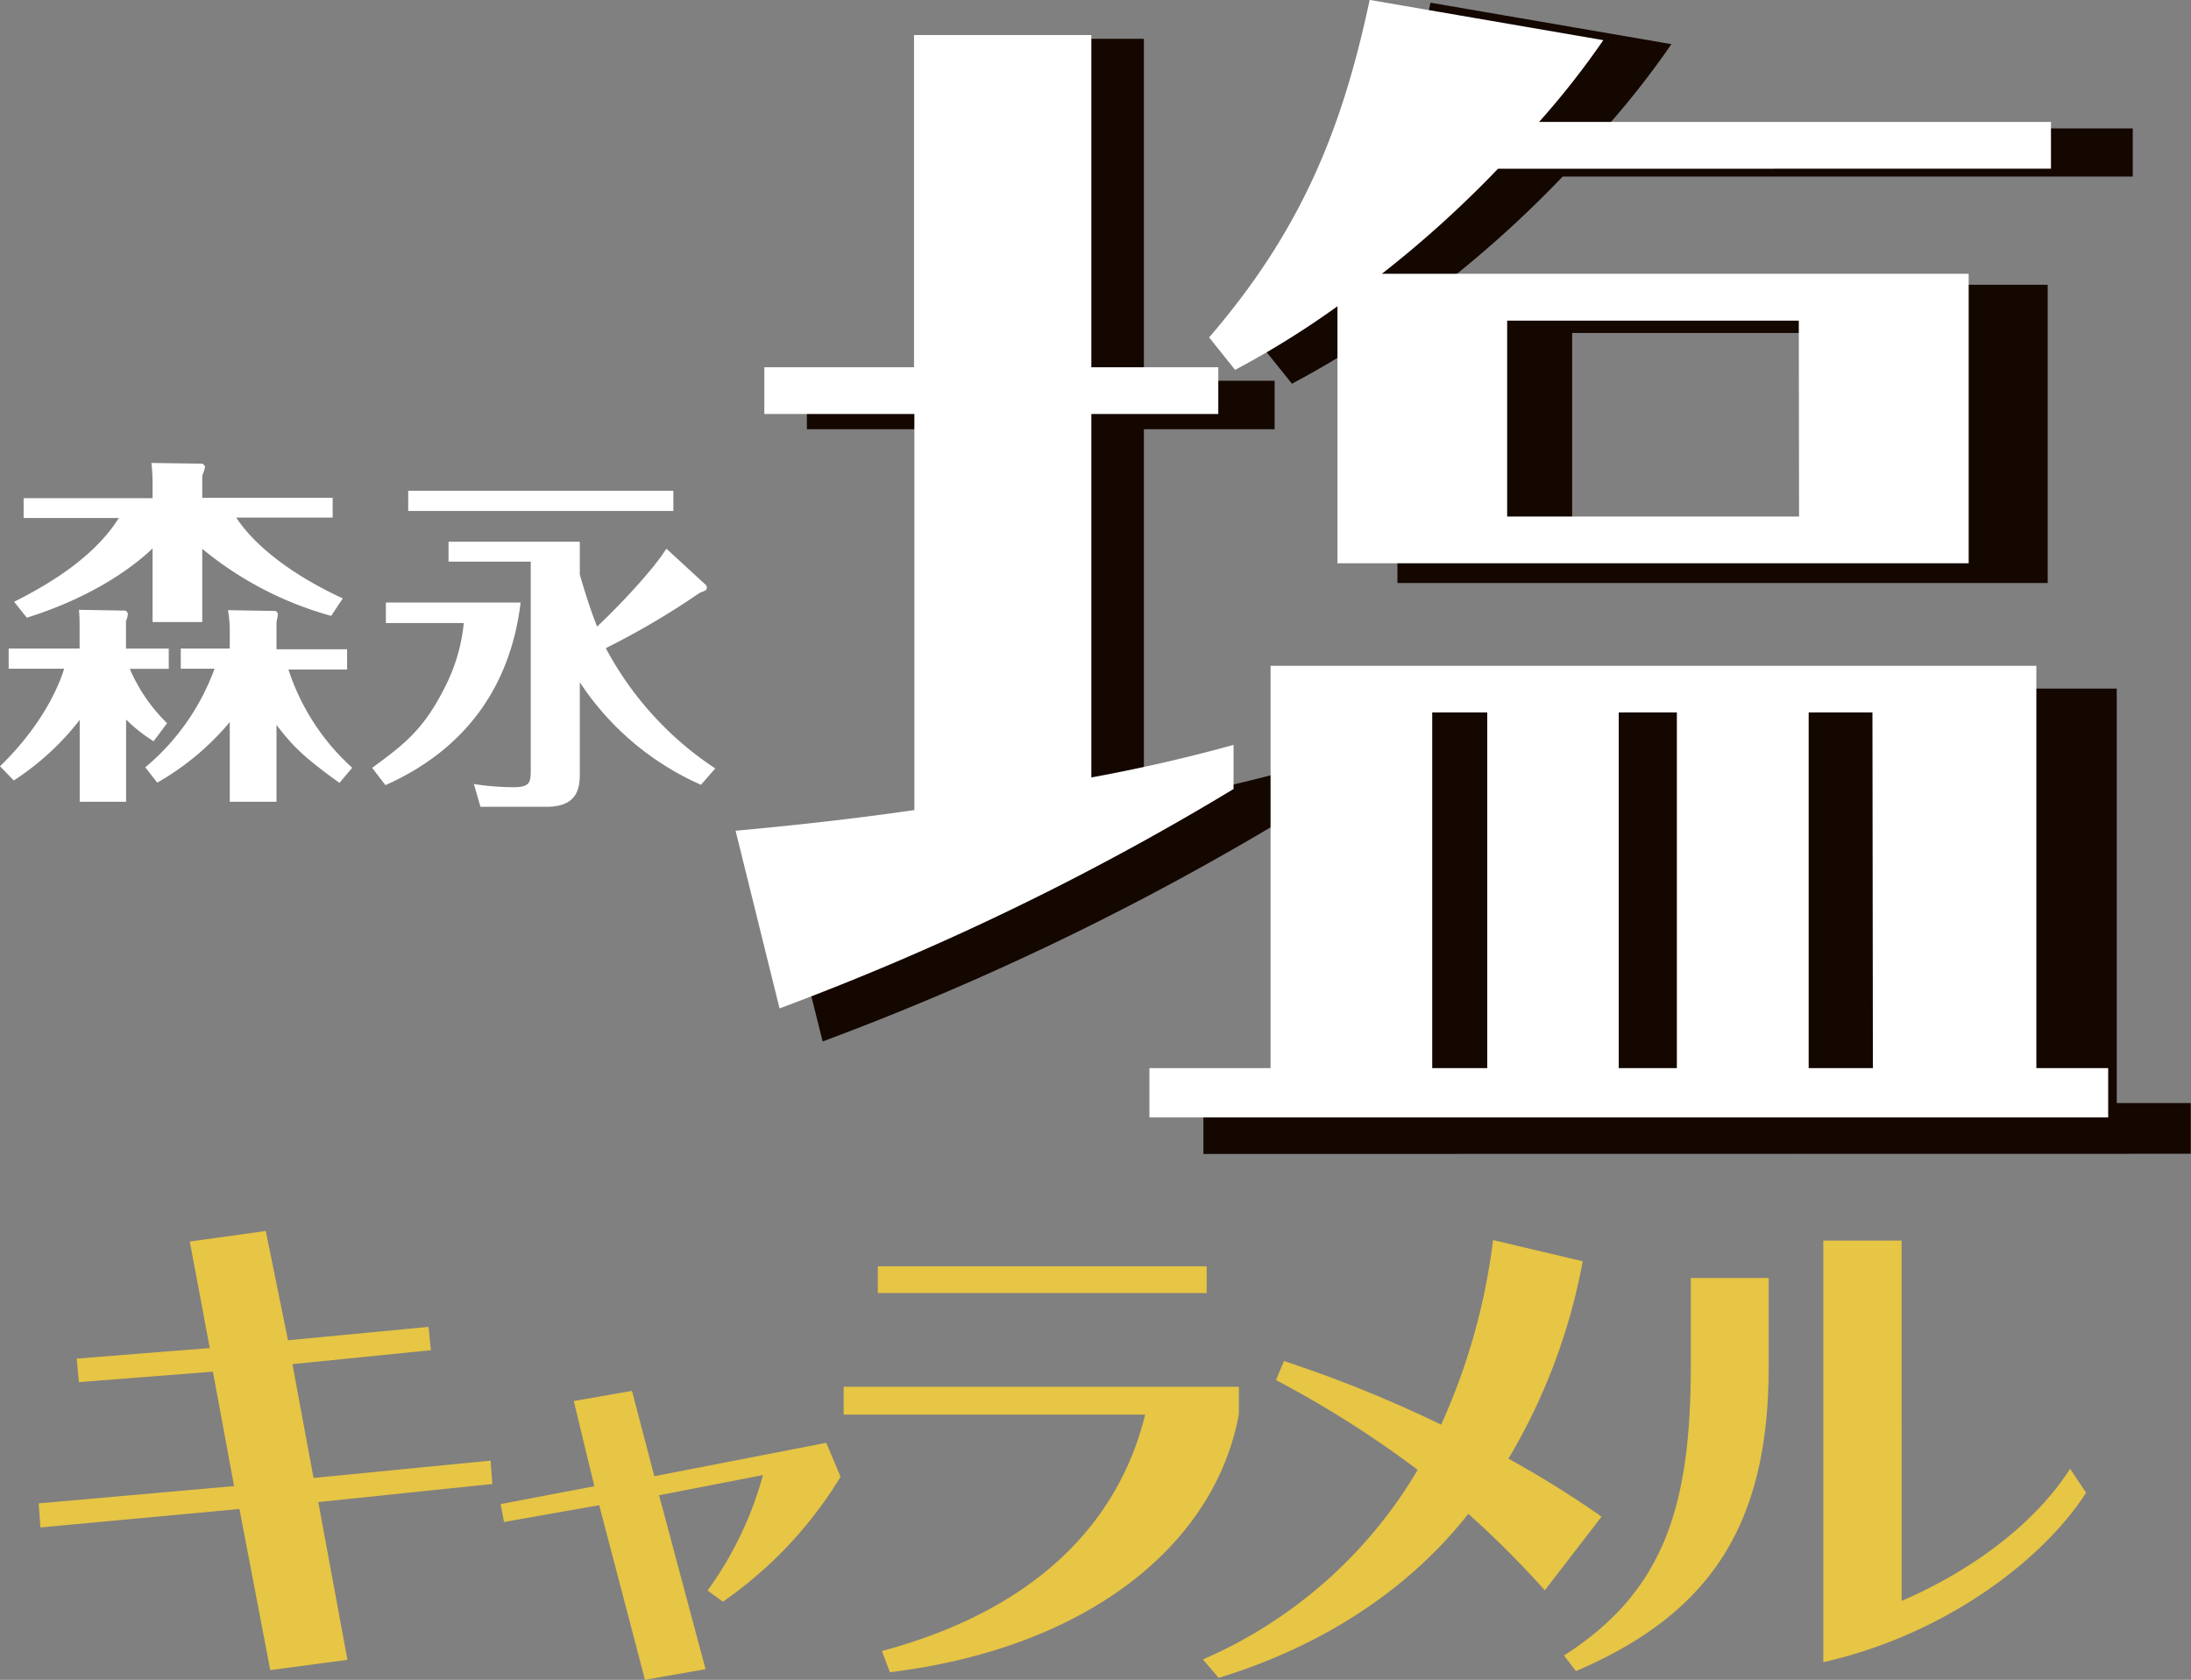 <svg id="編集モード" xmlns="http://www.w3.org/2000/svg" viewBox="0 0 253.18 194.12"><rect x="0" y="0" width="253.18" height="194.12" fill="#808080" stroke="none"/><path d="M95.06 120.35l-5.28-21.16c6.74-.62 13.83-1.39 21.29-2.47V49.6H93.24V44h17.83V4.48h21.11V44h15.11v5.6h-15.11v43.26c5.64-1.08 11.28-2.33 16.92-3.87v5.25a320.28 320.28 0 01-54.04 26.11zm44 13v-5.86h14.39V79.57h91.15v47.9h8.55v5.86zM180.58 20.4a129.46 129.46 0 01-13.82 12.51h69.86v34.46h-75.14v-30.6a105 105 0 01-12.19 7.57l-3.1-3.86C157.11 27.81 162 15.76 165.3.31l27.84 4.79a100.15 100.15 0 01-7.64 9.74h60.95v5.56zm-1.28 64.73h-6.55v42.34h6.55zm37.13-46.65h-34.76v23.33h34.76zm-14.56 46.65H195v42.34h6.91zm23.29 0h-7.64v42.34h7.64z" fill="#140700"/><path d="M90.08 116.53L85 96c6.54-.6 13.42-1.34 20.66-2.39V47.84H88.32v-5.4h17.3V4.05h20.49v38.39h14.67v5.4h-14.67v42c5.48-1 11-2.26 16.43-3.76v5.1a311.43 311.43 0 01-52.46 25.35zm42.74 12.6v-5.7h14V76.94h88.49v46.49h8.3v5.7zM173.1 19.5a126.23 126.23 0 01-13.42 12.14h67.81v33.45h-72.94v-29.7a101.39 101.39 0 01-11.83 7.35l-3-3.75c10.6-12.3 15.37-24 18.55-39l27 4.65a95.47 95.47 0 01-7.42 9.45H237v5.4zm-1.24 62.83h-6.36v41.1h6.36zm36-45.28h-33.7v22.64h33.73zm-14.09 45.28h-6.72v41.1h6.72zm22.6 0H209v41.1h7.42zM17.75 85.66a18.24 18.24 0 01-3.18-2.51v9.5H9.21v-9.46a30.77 30.77 0 01-7.62 7L0 88.55c5.57-5.4 7.16-10.43 7.41-11.27H1v-2.34h8.2v-2c0-.75 0-1.8-.08-2.47l5.36.09a.46.46 0 01.29.37 2.46 2.46 0 01-.21.84v3.18h4.94v2.34H15a19.35 19.35 0 004.31 6.28zm20.52-14.49a40.18 40.18 0 01-14.9-7.75v8.46h-5.74v-8.5c-1.51 1.43-6 5.32-14.53 8l-1.47-1.84C6 67.36 11 64.22 13.73 59.86h-11v-2.29h14.9V56.1a21 21 0 00-.13-2.6l5.87.08a.63.63 0 01.33.38 6.28 6.28 0 01-.33 1v2.56h15.07v2.29H27.3c1.05 1.64 4.27 5.62 12.31 9.34zm-21.48 17.5a26.81 26.81 0 008-11.39h-3.9v-2.34h5.66v-2a13.31 13.31 0 00-.21-2.43l5.44.09a.43.43 0 01.33.37c0 .17-.16.88-.16 1v3.06h8.16v2.34h-6.78a26.23 26.23 0 007.37 11.35l-1.47 1.75c-3.72-2.68-5.23-4-7.28-6.7v8.88h-5.4v-9.21a30.65 30.65 0 01-8.38 7zm43.37-19.04c-1.17 9.71-6.4 17-15.62 21.1l-1.54-2c3.72-2.72 6-4.44 8.5-9.5A20.55 20.55 0 0053.59 72h-9v-2.37zm21.44-2a.62.62 0 01.08.29c0 .29-.2.34-.83.59A90 90 0 0170 74.9a38.1 38.1 0 0012.65 13.9L81 90.69a32.41 32.41 0 01-14-11.85v10.39c0 1.46 0 4-3.81 4h-7.67l-.76-2.63a30.21 30.21 0 004.57.37c2 0 2-.63 2-2.13V64.9h-9.5v-2.3H67v3.8c.37 1.3 1.21 4.07 2 6 1.64-1.5 6.33-6.28 8-9zm-3.79-10.92v2.34H47.17v-2.34z" fill="#fff"/><path d="M36.78 173.58l3.37 18.23-8.92 1.19-3.56-18.62-23 2.13-.2-2.78 22.58-2-2.45-13.22-15.48 1.21-.26-2.72 15.38-1.22-2.31-12.31 8.78-1.22 2.57 12.63 16.24-1.55.27 2.7-16 1.61 2.44 13.15 20.46-2 .2 2.7zm46.76 11.51l-1.78-1.29a41 41 0 006.4-13.34l-12 2.33 5.37 20.1-7 1.23-5.29-20.18-11 1.94-.39-2.07 10.83-2.06-2.38-9.85 6.73-1.17 2.58 9.86 19.87-3.86 1.65 3.93a47.88 47.88 0 01-13.59 14.43zm19.29 8.15l-.92-2.45c18-4.83 27.39-15 30.42-27.32H97.49v-3.22h45.67v3.15c-2.77 15.21-17.62 27.07-40.33 29.84zm-1.39-43.82v-3.09h38v3.09zm77.07 34.35a111.52 111.52 0 00-8.84-8.83c-6.94 8.83-17 15.34-28.85 18.95l-1.82-2.13a53.43 53.43 0 0024.82-21.91 121.35 121.35 0 00-16.37-10.37l.92-2.2a146.53 146.53 0 0118.16 7.35 73.16 73.16 0 006-21.33l10.36 2.45a69 69 0 01-8.58 22.81 119.07 119.07 0 0110.76 6.7zm3.6 9.34l-1.38-1.8c11.55-7.41 14.65-17.21 14.65-33.51v-10.12h9V158c-.02 18.1-6.62 28.41-22.27 35.11zm28.58-1v-48.75h9.05V185c7.19-3.09 15-8.31 19.47-15.27l1.85 2.77c-5.06 7.85-16.37 16.42-30.37 19.58z" fill="#e7c545"/></svg>